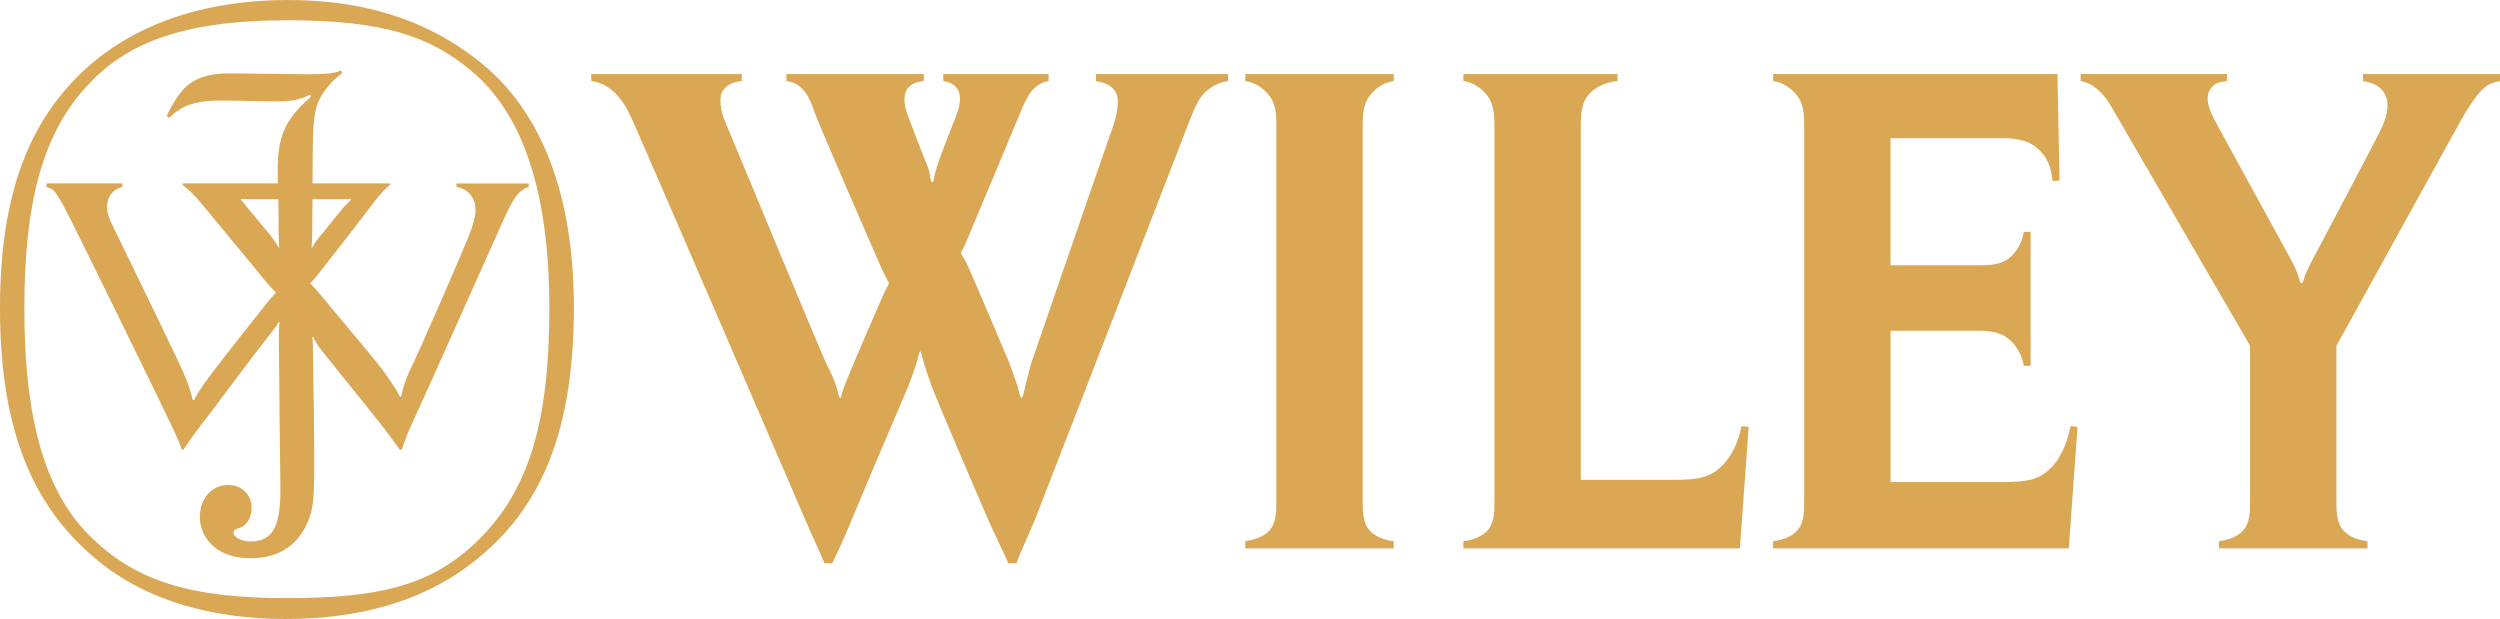 <svg width="3635" height="900" viewBox="0 0 3635 900" fill="none" xmlns="http://www.w3.org/2000/svg">
<g clip-path="url(#clip0_681_37297)">
<path fill-rule="evenodd" clip-rule="evenodd" d="M834.422 447.552C834.422 644.545 776.542 752.008 679.918 823.507C610.477 874.917 520.751 900.019 415.385 900.019C312.816 900.019 213.239 875.247 138.105 811.714C58.6 744.45 0 643.185 0 448.718C0 286.348 40.18 184.616 112.031 112.087C198.065 25.219 316.993 0 417.969 0C519.255 0 615.412 23.509 699.464 91.453C779.106 155.803 834.422 268.609 834.422 447.552ZM685.922 103.519C625.146 52.517 557.395 29.474 417.969 29.474C260.92 29.474 181.433 64.738 125.748 125.726C62.078 195.458 35.44 293.575 35.44 448.057C35.44 574.969 52.984 701.667 129.498 778.179C196.18 844.86 276.502 869.632 416.259 869.632C545.738 869.632 625.652 853.836 694.84 785.951C769.081 713.091 798.73 614.08 798.73 448.057C798.73 277.799 759.638 165.381 685.922 103.519Z" fill="#DAA755"/>
<path fill-rule="evenodd" clip-rule="evenodd" d="M663.812 266.666V271.873C663.812 271.873 676.324 273.078 684.329 283.336C692.354 293.595 694.51 307.992 685.612 332.706C675.683 360.276 607.932 514.544 595.866 538.792C589.513 551.537 584.966 567.974 583.587 574.988C583.023 577.825 581.333 578.097 580.478 574.988C579.351 570.928 564.993 549.983 557.726 539.744C550.751 529.913 506.51 476.91 461.414 423.13C458.927 420.157 455.566 416.543 452.593 413.726C450.514 411.958 450.514 411.647 453.059 409.704C457.062 405.935 458.383 403.992 461.394 400.164C506.393 343.178 542.571 295.48 545.855 291.341C554.928 279.917 562.856 271.368 567.324 268.59V266.666H454.419C454.613 233.85 454.711 206.125 455.138 196.157C456.751 159.631 460.578 144.243 479.503 122.773C489.082 111.874 497.689 106.336 497.689 106.336C496.251 103.772 495.688 102.489 495.688 102.489C487.041 107.055 468.292 108.007 448.085 108.007C427.878 108.007 362.187 106.744 332.693 106.744C303.199 106.744 284.605 113.467 270.829 125.649C257.714 137.229 243.9 164.43 242.617 168.918L246.309 171.327C251.128 166.198 262.164 156.755 274.676 152.578C289.598 147.604 302.888 146.166 321.482 146.166C340.076 146.166 386.552 147.448 400.327 147.448C414.103 147.448 425.333 146.496 432.697 144.573C440.372 142.572 443.597 141.367 446.803 139.444C452.36 136.121 453.525 140.085 449.037 143.621C446.006 146.011 439.264 152.131 432.697 159.65C416.998 177.603 403.844 198.431 403.844 243.623C403.844 250.093 403.863 257.865 403.922 266.705H265.389V268.706C265.389 268.706 276.93 276.633 291.988 294.916C298.147 302.377 340.814 353.612 389.758 413.162C392.031 415.941 397.063 420.779 399.375 423.596C401.94 424.878 400.988 426.802 399.531 427.268C396.169 431.504 394.324 432.844 389.913 438.323C343.768 495.795 300.848 551.732 297.117 557.385C289.112 569.568 286.703 572.832 284.546 577.417C282.526 581.672 280.622 584.217 279.339 578.447C278.057 572.676 275.978 562.515 265.389 538.792C254.819 515.069 168.571 337.835 161.868 324.041C152.348 304.495 155.126 291.341 160.897 283.025C164.938 277.177 171.466 273.408 177.898 271.97V266.686H67.635V271.97C67.635 271.97 73.891 273.253 77.408 276.458C81.391 280.092 87.492 290.564 91.183 297.053C104.007 319.494 246.581 612.117 252.896 625.971C263.057 648.314 264.34 653.871 264.34 653.871H266.594C266.594 653.871 281.632 631.022 304.501 602.267C311.515 593.465 349.519 541.065 395.062 482.738C398.384 478.483 401.94 474.617 404.135 469.876C405.379 467.273 406.992 467.603 406.273 470.712C405.787 472.791 405.457 485.964 405.457 488.023C405.942 571.2 407.186 661.604 407.71 709.982C408.352 769.3 394.246 787.252 364.111 787.252C355.775 787.252 347.44 784.377 343.282 780.996C338.755 777.343 336.618 770.524 346.818 768.017C356.863 765.55 365.723 754.883 365.937 738.232C366.151 721.873 353.852 704.911 331.43 705.222C307.396 705.533 290.57 724.768 290.57 752.649C290.57 774.429 307.396 812.258 366.053 811.617C435.281 810.859 452.807 754.689 455.255 728.052C457.178 707.223 456.867 688.63 456.867 655.95C456.867 634.17 456.012 568.441 455.002 510.153C454.944 506.209 454.963 497.854 454.477 493.677C453.525 489.053 455.138 488.47 456.887 492.57C459.141 497.835 463.182 504.072 464.484 505.665C510.279 562.398 546.438 607.513 552.636 615.44C573.348 641.922 581.216 653.89 581.216 653.89H584.092C584.092 653.89 591.3 631.877 600.277 613.283C609.584 594.048 731.757 319.96 736.614 309.663C741.744 298.763 749.36 285.124 754.567 280.5C758.414 277.08 763.31 273.136 768.673 271.931V266.724H663.812V266.666ZM502.974 289.593C504.645 289.631 507.423 289.631 508.414 289.515C511.056 289.185 511.562 289.457 508.977 291.924C507.306 293.537 502.799 297.85 499.923 301.134C499.282 301.872 484.749 319.183 464.27 344.888C460.812 349.221 458.227 352.368 455.352 357.478C453.603 361.17 452.263 360.898 453.215 355.768C453.7 351.766 453.856 345.024 453.953 339.584C453.972 323.419 454.264 306.146 454.341 289.593C454.341 289.593 499.69 289.495 502.974 289.593ZM403.863 357.692C401.415 352.679 392.206 340.827 390.943 339.312C369.493 313.782 360.497 302.882 358.029 299.676C355.95 296.937 353.444 293.692 351.87 292.216C349.461 289.981 349.869 288.854 352.744 289.262C354.493 289.495 357.796 289.515 359.719 289.593H404.718C404.835 305.894 405.068 320.155 405.204 339.584C405.204 346.637 405.262 351.28 405.787 356.351C406.758 361.442 405.301 360.665 403.863 357.692Z" fill="#DAA755"/>
<path fill-rule="evenodd" clip-rule="evenodd" d="M1991.98 771.903C1981.15 760.557 1981.37 742.157 1981.37 728.149V180.517C1981.37 156.094 1985.68 145.622 1994.21 136.005C2002.29 126.931 2012.69 119.762 2026.5 117.897V107.696H1810.68V117.897C1824.47 119.762 1835.12 127.3 1842.97 136.005C1851.58 145.564 1855.83 156.075 1855.83 180.517V728.149C1855.83 742.157 1856.05 760.557 1845.21 771.903C1836.31 781.229 1822.1 785.232 1810.64 786.883V797.394H2026.56V786.883C2015.02 785.562 2000.89 781.229 1991.98 771.903Z" fill="#DAA755"/>
<path fill-rule="evenodd" clip-rule="evenodd" d="M2532.2 619.695C2529.34 634.345 2521.84 659.233 2504.63 676.428C2487.43 693.623 2472.45 697.761 2431.98 697.761C2399.61 697.761 2326.42 697.761 2298.48 697.761V180.517C2298.48 156.094 2302.73 145.583 2311.32 136.005C2319.15 127.3 2333.74 119.432 2351.79 117.897V107.696H2127.79V117.897C2141.61 119.762 2152.25 127.3 2160.08 136.005C2168.69 145.564 2172.77 157.202 2172.93 180.517V728.149C2172.93 742.157 2173.14 760.557 2162.3 771.903C2153.4 781.229 2139.47 785.562 2127.73 786.883V797.394H2529.81L2542.55 620.628L2532.2 619.695Z" fill="#DAA755"/>
<path fill-rule="evenodd" clip-rule="evenodd" d="M3010.65 619.539C3007.77 634.189 3000.02 662.381 2982.81 679.615C2965.59 696.809 2950.63 700.948 2910.16 700.948C2877.77 700.948 2776.78 700.948 2748.82 700.948V480.873H2877.13C2901.57 480.873 2913.77 486.488 2923.33 495.095C2932.04 502.945 2940.74 518.061 2942.61 531.836H2952.5V337.272H2942.61C2940.74 351.067 2932.89 365.017 2924.19 372.847C2914.63 381.454 2904.12 385.709 2879.68 385.709H2748.84V200.898C2787.29 200.898 2899.42 200.898 2909.97 200.898C2922.71 200.898 2947.87 200.898 2965.09 218.093C2982.3 235.307 2982.61 251.861 2984.52 263.344L2994.56 262.508L2991.55 107.696H2578.17V117.897C2591.98 119.762 2602.63 127.3 2610.46 136.005C2619.05 145.564 2623.3 156.075 2623.3 180.517V728.149C2623.3 742.157 2623.52 760.557 2612.67 771.903C2603.78 781.229 2589.59 785.718 2578.11 786.883V797.394H3008.01L3020.75 620.628L3010.65 619.539Z" fill="#DAA755"/>
<path fill-rule="evenodd" clip-rule="evenodd" d="M3435.71 107.696V117.897C3448.61 120.189 3461.14 123.784 3468.12 138.025C3475.39 152.889 3469.87 172.434 3460.04 191.98C3448.69 214.576 3379.74 344.927 3368.7 365.736C3357.66 386.564 3352.13 396.745 3350.01 405.255C3347.89 413.765 3344.9 414.173 3342.78 404.827C3340.66 395.482 3333.43 381.473 3325.37 367.018C3317.31 352.563 3225.64 185.335 3220 174.552C3211.55 158.407 3206.03 142.688 3213.15 130.739C3220.08 119.082 3228.53 119.334 3238.15 117.877V107.696H3025.3V117.897C3034.8 119.762 3041.25 122.773 3049.35 129.632C3057.65 136.646 3063.23 143.543 3070.84 156.716C3078.05 169.131 3251.54 468.089 3271.59 502.653V728.129C3271.59 742.138 3271.82 760.537 3260.98 771.884C3252.06 781.21 3238.13 785.543 3226.42 786.864V797.375H3442.34V786.883C3430.12 785.562 3416.69 781.229 3407.77 771.903C3396.93 760.557 3397.14 742.157 3397.14 728.149V502.848L3577.82 175.524C3586.74 159.378 3601.12 137.481 3610.15 129.321C3619.83 120.617 3628.34 119.14 3635 117.916V107.696H3435.71Z" fill="#DAA755"/>
<path fill-rule="evenodd" clip-rule="evenodd" d="M1078.54 107.696H859.643V117.897C868.891 119.121 882.744 122.793 896.287 137.287C908.605 150.46 912.86 160.544 920.515 176.787C928.151 193.049 1156.51 722.184 1169.25 751.93C1182 781.676 1195.6 810.334 1198.73 818.98L1210.04 819.058C1210.04 819.058 1224.49 790.186 1238.93 754.475C1253.38 718.803 1312.99 580.137 1318.8 565.837C1329 540.793 1334.37 523.326 1335.8 515.71C1336.97 509.454 1338.89 509.026 1340.16 515.826C1341.44 522.627 1348.76 545.767 1356.63 566.711C1363.1 583.945 1427.9 735.571 1438.62 759.566C1449.47 783.775 1463.36 812.044 1466.18 819H1478.07C1485.29 798.211 1495.53 778.704 1504.88 755.33C1514.22 731.996 1719.01 203.035 1728.77 177.564C1738.09 153.258 1744.81 140.804 1752.94 133.479C1763.97 123.531 1774.93 119.451 1785.6 117.916V107.696H1593.46V117.897C1602.07 119.49 1614.05 121.627 1621.5 132.818C1629.13 144.281 1623.73 168.84 1617.67 185.724C1607.39 214.382 1499.13 528.883 1499.13 528.883C1494.04 547.71 1490.37 562.495 1488.46 571.413C1486.56 580.331 1484.01 580.972 1482.09 571.724C1480.49 564.03 1476.51 552.139 1467.28 526.979C1467.28 526.979 1410.22 392.062 1406.1 384.232C1403.98 380.191 1400.06 372.847 1398.44 370.632C1396.75 368.3 1396.52 367.348 1398.75 364.162C1400.78 361.306 1404.6 352.155 1406.72 347.278C1411.27 336.806 1482.55 166.295 1487.02 155.453C1491.49 144.612 1498.43 132.799 1504.86 127.417C1510.77 122.482 1516.5 119.14 1524.72 117.916V107.696H1371.46V117.897C1381.87 119.432 1389.72 123.978 1393.49 131.866C1397.01 139.191 1396.52 152.481 1391.43 165.226C1386.34 177.972 1364.25 234.472 1362.11 242.962C1359.99 251.453 1358.28 256.135 1357.86 260.798C1357.43 265.461 1354.03 266.744 1353.17 260.798C1352.32 254.853 1351.48 248.48 1348.51 241.68C1345.54 234.88 1320.78 171.249 1317.81 161.496C1313.75 148.109 1313.89 134.761 1320.36 127.728C1327.68 119.762 1336.17 118.81 1343.3 117.897V107.696H1143.33V117.897C1154.39 119.121 1161.71 123.9 1167.45 130.273C1174.5 138.103 1178.17 145.253 1184.54 163.516C1190.92 181.78 1280.39 387.924 1284.39 395.909C1287.37 401.855 1289.21 405.41 1290.34 407.372C1292.88 411.822 1292.88 412.677 1290.12 417.145C1287.81 420.856 1284.39 428.609 1279.28 440.091C1275.42 448.815 1244.02 521.247 1238.93 533.973C1233.82 546.719 1225.44 565.546 1224.01 573.026C1222.55 580.584 1220.84 580.953 1218.91 572.618C1216.68 563.02 1212.58 550.158 1203.24 532.322C1193.89 514.486 1062.6 195.419 1054.97 178.419C1047.33 161.418 1044.69 141.212 1051.14 131.691C1057.51 122.307 1067.38 118.79 1078.54 117.897V107.696Z" fill="#DAA755"/>
</g>
<defs>
<clipPath id="clip0_681_37297">
<rect width="3635" height="900" fill="white"/>
</clipPath>
</defs>
</svg>
